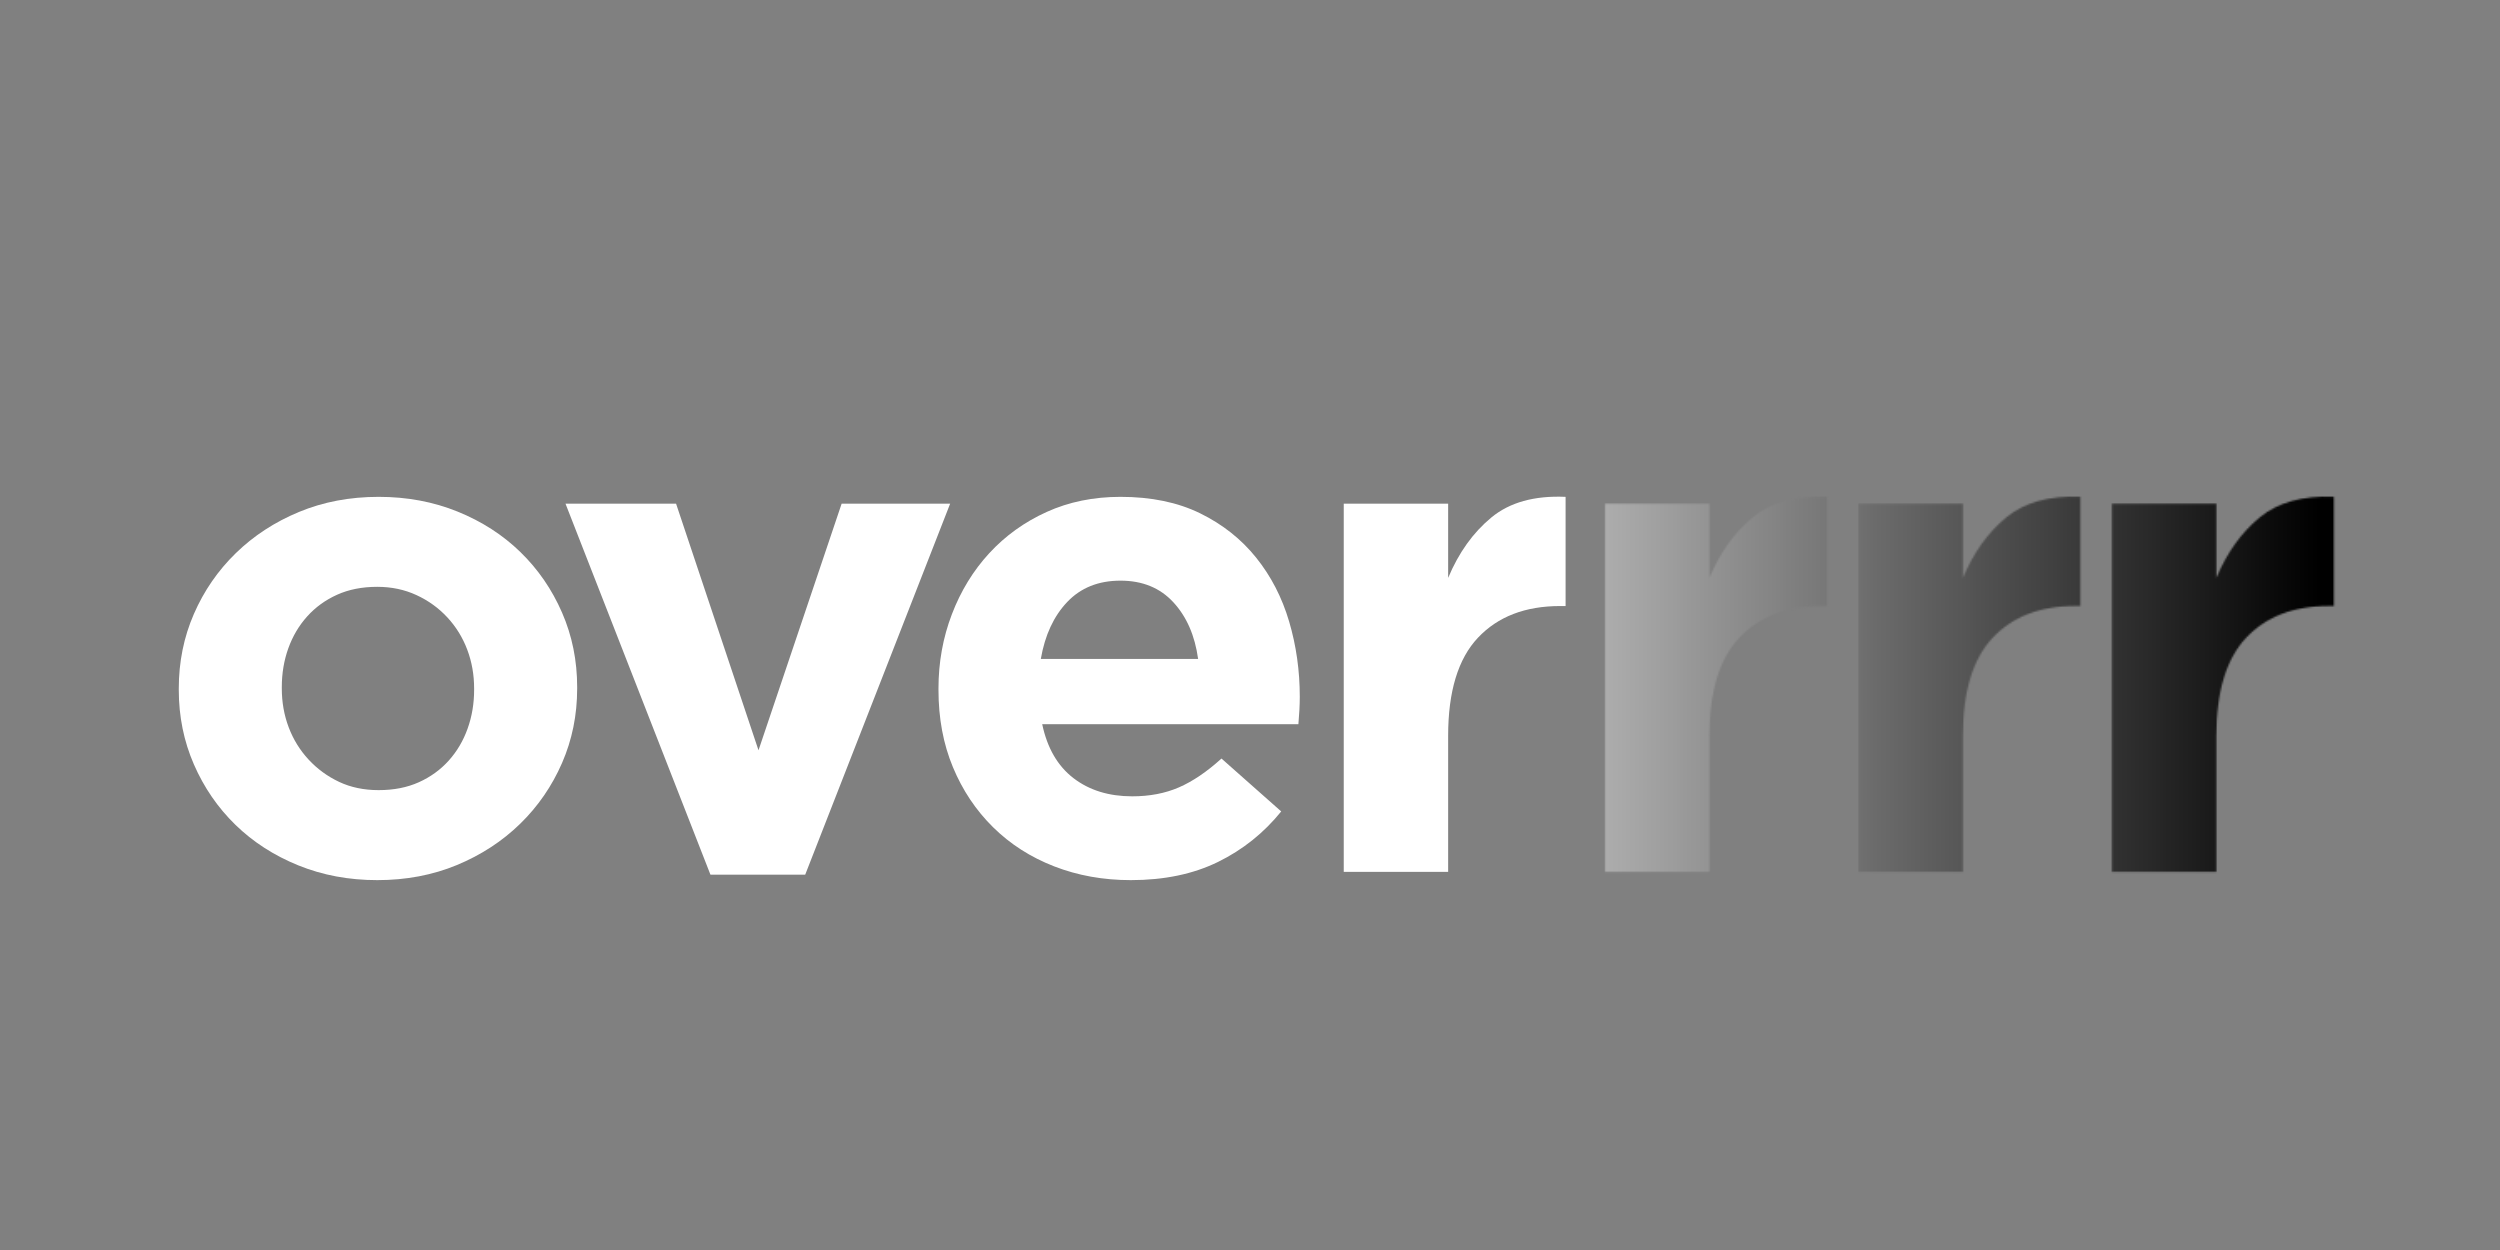 <svg xmlns="http://www.w3.org/2000/svg" xmlns:xlink="http://www.w3.org/1999/xlink" width="2000" zoomAndPan="magnify" viewBox="0 0 1500 750" height="1000" preserveAspectRatio="xMidYMid meet" version="1.0"><rect x="0" y="0" width="1500" height="750" fill="#808080" stroke="none"/><defs><filter x="0%" y="0%" width="100%" height="100%" id="ea9dc1972c"><feColorMatrix values="0 0 0 0 1 0 0 0 0 1 0 0 0 0 1 0 0 0 1 0" color-interpolation-filters="sRGB"/></filter><g/><clipPath id="c6b477f4dd"><path d="M 0.762 126 L 858 126 L 858 623 L 0.762 623 Z M 0.762 126 " clip-rule="nonzero"/></clipPath><clipPath id="abab7a46dc"><rect x="0" width="858" y="0" height="497"/></clipPath><clipPath id="73da912a5c"><path d="M 1.109 0 L 1392 0 L 1392 750 L 1.109 750 Z M 1.109 0 " clip-rule="nonzero"/></clipPath><clipPath id="2d9dc2f85e"><path d="M 0.109 0 L 1391 0 L 1391 750 L 0.109 750 Z M 0.109 0 " clip-rule="nonzero"/></clipPath><clipPath id="688c0bafe1"><path d="M 1.609 0 L 1391 0 L 1391 750 L 1.609 750 Z M 1.609 0 " clip-rule="nonzero"/></clipPath><linearGradient x1="-1096.827" gradientTransform="matrix(0.75, 0, 0, 0.75, 824.119, 86.631)" y1="384" x2="755.942" gradientUnits="userSpaceOnUse" y2="384" id="c65c55fddc"><stop stop-opacity="1" stop-color="rgb(72.159%, 72.159%, 72.159%)" offset="0"/><stop stop-opacity="1" stop-color="rgb(72.159%, 72.159%, 72.159%)" offset="0.5"/><stop stop-opacity="1" stop-color="rgb(72.159%, 72.159%, 72.159%)" offset="0.562"/><stop stop-opacity="1" stop-color="rgb(72.096%, 72.096%, 72.096%)" offset="0.594"/><stop stop-opacity="1" stop-color="rgb(71.176%, 71.176%, 71.176%)" offset="0.598"/><stop stop-opacity="1" stop-color="rgb(70.317%, 70.317%, 70.317%)" offset="0.602"/><stop stop-opacity="1" stop-color="rgb(69.458%, 69.458%, 69.458%)" offset="0.605"/><stop stop-opacity="1" stop-color="rgb(68.6%, 68.6%, 68.6%)" offset="0.609"/><stop stop-opacity="1" stop-color="rgb(67.741%, 67.741%, 67.741%)" offset="0.613"/><stop stop-opacity="1" stop-color="rgb(66.884%, 66.884%, 66.884%)" offset="0.617"/><stop stop-opacity="1" stop-color="rgb(66.025%, 66.025%, 66.025%)" offset="0.621"/><stop stop-opacity="1" stop-color="rgb(65.166%, 65.166%, 65.166%)" offset="0.625"/><stop stop-opacity="1" stop-color="rgb(64.307%, 64.307%, 64.307%)" offset="0.629"/><stop stop-opacity="1" stop-color="rgb(63.449%, 63.449%, 63.449%)" offset="0.633"/><stop stop-opacity="1" stop-color="rgb(62.59%, 62.59%, 62.59%)" offset="0.637"/><stop stop-opacity="1" stop-color="rgb(61.732%, 61.732%, 61.732%)" offset="0.641"/><stop stop-opacity="1" stop-color="rgb(60.873%, 60.873%, 60.873%)" offset="0.645"/><stop stop-opacity="1" stop-color="rgb(60.016%, 60.016%, 60.016%)" offset="0.648"/><stop stop-opacity="1" stop-color="rgb(59.157%, 59.157%, 59.157%)" offset="0.652"/><stop stop-opacity="1" stop-color="rgb(58.298%, 58.298%, 58.298%)" offset="0.656"/><stop stop-opacity="1" stop-color="rgb(57.439%, 57.439%, 57.439%)" offset="0.66"/><stop stop-opacity="1" stop-color="rgb(56.581%, 56.581%, 56.581%)" offset="0.664"/><stop stop-opacity="1" stop-color="rgb(55.722%, 55.722%, 55.722%)" offset="0.668"/><stop stop-opacity="1" stop-color="rgb(54.865%, 54.865%, 54.865%)" offset="0.672"/><stop stop-opacity="1" stop-color="rgb(54.005%, 54.005%, 54.005%)" offset="0.676"/><stop stop-opacity="1" stop-color="rgb(53.146%, 53.146%, 53.146%)" offset="0.68"/><stop stop-opacity="1" stop-color="rgb(52.287%, 52.287%, 52.287%)" offset="0.684"/><stop stop-opacity="1" stop-color="rgb(51.43%, 51.43%, 51.43%)" offset="0.688"/><stop stop-opacity="1" stop-color="rgb(50.571%, 50.571%, 50.571%)" offset="0.691"/><stop stop-opacity="1" stop-color="rgb(49.713%, 49.713%, 49.713%)" offset="0.695"/><stop stop-opacity="1" stop-color="rgb(48.854%, 48.854%, 48.854%)" offset="0.699"/><stop stop-opacity="1" stop-color="rgb(47.997%, 47.997%, 47.997%)" offset="0.703"/><stop stop-opacity="1" stop-color="rgb(47.137%, 47.137%, 47.137%)" offset="0.707"/><stop stop-opacity="1" stop-color="rgb(46.278%, 46.278%, 46.278%)" offset="0.711"/><stop stop-opacity="1" stop-color="rgb(45.419%, 45.419%, 45.419%)" offset="0.715"/><stop stop-opacity="1" stop-color="rgb(44.562%, 44.562%, 44.562%)" offset="0.719"/><stop stop-opacity="1" stop-color="rgb(43.703%, 43.703%, 43.703%)" offset="0.723"/><stop stop-opacity="1" stop-color="rgb(42.845%, 42.845%, 42.845%)" offset="0.727"/><stop stop-opacity="1" stop-color="rgb(41.986%, 41.986%, 41.986%)" offset="0.73"/><stop stop-opacity="1" stop-color="rgb(41.127%, 41.127%, 41.127%)" offset="0.734"/><stop stop-opacity="1" stop-color="rgb(40.268%, 40.268%, 40.268%)" offset="0.738"/><stop stop-opacity="1" stop-color="rgb(39.41%, 39.41%, 39.41%)" offset="0.742"/><stop stop-opacity="1" stop-color="rgb(38.551%, 38.551%, 38.551%)" offset="0.746"/><stop stop-opacity="1" stop-color="rgb(37.694%, 37.694%, 37.694%)" offset="0.75"/><stop stop-opacity="1" stop-color="rgb(36.835%, 36.835%, 36.835%)" offset="0.754"/><stop stop-opacity="1" stop-color="rgb(35.977%, 35.977%, 35.977%)" offset="0.758"/><stop stop-opacity="1" stop-color="rgb(35.118%, 35.118%, 35.118%)" offset="0.762"/><stop stop-opacity="1" stop-color="rgb(34.259%, 34.259%, 34.259%)" offset="0.766"/><stop stop-opacity="1" stop-color="rgb(33.4%, 33.4%, 33.4%)" offset="0.77"/><stop stop-opacity="1" stop-color="rgb(32.542%, 32.542%, 32.542%)" offset="0.773"/><stop stop-opacity="1" stop-color="rgb(31.683%, 31.683%, 31.683%)" offset="0.777"/><stop stop-opacity="1" stop-color="rgb(30.826%, 30.826%, 30.826%)" offset="0.781"/><stop stop-opacity="1" stop-color="rgb(29.967%, 29.967%, 29.967%)" offset="0.785"/><stop stop-opacity="1" stop-color="rgb(29.109%, 29.109%, 29.109%)" offset="0.789"/><stop stop-opacity="1" stop-color="rgb(28.25%, 28.25%, 28.25%)" offset="0.793"/><stop stop-opacity="1" stop-color="rgb(27.391%, 27.391%, 27.391%)" offset="0.797"/><stop stop-opacity="1" stop-color="rgb(26.532%, 26.532%, 26.532%)" offset="0.801"/><stop stop-opacity="1" stop-color="rgb(25.674%, 25.674%, 25.674%)" offset="0.805"/><stop stop-opacity="1" stop-color="rgb(24.815%, 24.815%, 24.815%)" offset="0.809"/><stop stop-opacity="1" stop-color="rgb(23.958%, 23.958%, 23.958%)" offset="0.812"/><stop stop-opacity="1" stop-color="rgb(23.099%, 23.099%, 23.099%)" offset="0.816"/><stop stop-opacity="1" stop-color="rgb(22.24%, 22.24%, 22.24%)" offset="0.82"/><stop stop-opacity="1" stop-color="rgb(21.381%, 21.381%, 21.381%)" offset="0.824"/><stop stop-opacity="1" stop-color="rgb(20.523%, 20.523%, 20.523%)" offset="0.828"/><stop stop-opacity="1" stop-color="rgb(19.664%, 19.664%, 19.664%)" offset="0.832"/><stop stop-opacity="1" stop-color="rgb(18.806%, 18.806%, 18.806%)" offset="0.836"/><stop stop-opacity="1" stop-color="rgb(17.947%, 17.947%, 17.947%)" offset="0.84"/><stop stop-opacity="1" stop-color="rgb(17.09%, 17.09%, 17.09%)" offset="0.844"/><stop stop-opacity="1" stop-color="rgb(16.231%, 16.231%, 16.231%)" offset="0.848"/><stop stop-opacity="1" stop-color="rgb(15.372%, 15.372%, 15.372%)" offset="0.852"/><stop stop-opacity="1" stop-color="rgb(14.513%, 14.513%, 14.513%)" offset="0.855"/><stop stop-opacity="1" stop-color="rgb(13.655%, 13.655%, 13.655%)" offset="0.859"/><stop stop-opacity="1" stop-color="rgb(12.796%, 12.796%, 12.796%)" offset="0.863"/><stop stop-opacity="1" stop-color="rgb(11.938%, 11.938%, 11.938%)" offset="0.867"/><stop stop-opacity="1" stop-color="rgb(11.079%, 11.079%, 11.079%)" offset="0.871"/><stop stop-opacity="1" stop-color="rgb(10.22%, 10.22%, 10.22%)" offset="0.875"/><stop stop-opacity="1" stop-color="rgb(9.361%, 9.361%, 9.361%)" offset="0.879"/><stop stop-opacity="1" stop-color="rgb(8.504%, 8.504%, 8.504%)" offset="0.883"/><stop stop-opacity="1" stop-color="rgb(7.645%, 7.645%, 7.645%)" offset="0.887"/><stop stop-opacity="1" stop-color="rgb(6.787%, 6.787%, 6.787%)" offset="0.891"/><stop stop-opacity="1" stop-color="rgb(5.928%, 5.928%, 5.928%)" offset="0.895"/><stop stop-opacity="1" stop-color="rgb(5.07%, 5.07%, 5.07%)" offset="0.898"/><stop stop-opacity="1" stop-color="rgb(4.211%, 4.211%, 4.211%)" offset="0.902"/><stop stop-opacity="1" stop-color="rgb(3.352%, 3.352%, 3.352%)" offset="0.906"/><stop stop-opacity="1" stop-color="rgb(2.493%, 2.493%, 2.493%)" offset="0.91"/><stop stop-opacity="1" stop-color="rgb(1.636%, 1.636%, 1.636%)" offset="0.914"/><stop stop-opacity="1" stop-color="rgb(0.818%, 0.818%, 0.818%)" offset="0.918"/><stop stop-opacity="1" stop-color="rgb(0%, 0%, 0%)" offset="0.922"/><stop stop-opacity="1" stop-color="rgb(0%, 0%, 0%)" offset="0.938"/><stop stop-opacity="1" stop-color="rgb(0%, 0%, 0%)" offset="1"/></linearGradient><clipPath id="62a07c4fd6"><rect x="0" width="1391" y="0" height="750"/></clipPath><clipPath id="1d8089b385"><path d="M 0.109 0 L 1391 0 L 1391 750 L 0.109 750 Z M 0.109 0 " clip-rule="nonzero"/></clipPath><clipPath id="921357c85b"><rect x="0" width="1391" y="0" height="750"/></clipPath><clipPath id="c6912dac06"><rect x="0" width="1391" y="0" height="750"/></clipPath><mask id="1f3fdaf8a9"><g filter="url(#ea9dc1972c)"><g transform="matrix(1, 0, 0, 1, -0, -0)"><g clip-path="url(#c6912dac06)"><g clip-path="url(#1d8089b385)"><g transform="matrix(1, 0, 0, 1, -0, -0)"><g clip-path="url(#921357c85b)"><g fill="#000000" fill-opacity="1"><g transform="translate(826.01, 523.125)"><g><path d="M 28.031 -220.906 L 90.672 -220.906 L 90.672 -176.391 C 96.984 -191.504 105.633 -203.594 116.625 -212.656 C 127.613 -221.719 142.453 -225.836 161.141 -225.016 L 161.141 -159.5 L 157.844 -159.5 C 136.957 -159.5 120.539 -153.176 108.594 -140.531 C 96.645 -127.895 90.672 -108.25 90.672 -81.594 L 90.672 0 L 28.031 0 Z M 28.031 -220.906 "/></g></g></g><g fill="#000000" fill-opacity="1"><g transform="translate(978.086, 523.125)"><g><path d="M 28.031 -220.906 L 90.672 -220.906 L 90.672 -176.391 C 96.984 -191.504 105.633 -203.594 116.625 -212.656 C 127.613 -221.719 142.453 -225.836 161.141 -225.016 L 161.141 -159.5 L 157.844 -159.5 C 136.957 -159.5 120.539 -153.176 108.594 -140.531 C 96.645 -127.895 90.672 -108.25 90.672 -81.594 L 90.672 0 L 28.031 0 Z M 28.031 -220.906 "/></g></g></g><g fill="#000000" fill-opacity="1"><g transform="translate(1130.163, 523.125)"><g><path d="M 28.031 -220.906 L 90.672 -220.906 L 90.672 -176.391 C 96.984 -191.504 105.633 -203.594 116.625 -212.656 C 127.613 -221.719 142.453 -225.836 161.141 -225.016 L 161.141 -159.5 L 157.844 -159.5 C 136.957 -159.5 120.539 -153.176 108.594 -140.531 C 96.645 -127.895 90.672 -108.25 90.672 -81.594 L 90.672 0 L 28.031 0 Z M 28.031 -220.906 "/></g></g></g></g></g></g></g></g></g></mask><clipPath id="7491c394c9"><path d="M 1.609 0 L 1391 0 L 1391 750 L 1.609 750 Z M 1.609 0 " clip-rule="nonzero"/></clipPath><clipPath id="d40d79d882"><rect x="0" width="1391" y="0" height="750"/></clipPath><clipPath id="d4309c9a52"><rect x="0" width="1391" y="0" height="750"/></clipPath><clipPath id="39a037019b"><rect x="0" width="1392" y="0" height="750"/></clipPath><clipPath id="a85d2f2496"><rect x="0" width="1411" y="0" height="750"/></clipPath></defs><g transform="matrix(1, 0, 0, 1, 89, -0)"><g clip-path="url(#a85d2f2496)"><g clip-path="url(#c6b477f4dd)"><g transform="matrix(1, 0, 0, 1, -0, 126)"><g clip-path="url(#abab7a46dc)"><g fill="#ffffff" fill-opacity="1"><g transform="translate(0.957, 397.125)"><g><path d="M 136.406 4.953 C 119.375 4.953 103.578 2 89.016 -3.906 C 74.453 -9.82 61.879 -17.93 51.297 -28.234 C 40.723 -38.535 32.414 -50.625 26.375 -64.5 C 20.332 -78.375 17.312 -93.281 17.312 -109.219 L 17.312 -110.031 C 17.312 -125.969 20.332 -140.875 26.375 -154.75 C 32.414 -168.625 40.797 -180.781 51.516 -191.219 C 62.234 -201.664 74.875 -209.91 89.438 -215.953 C 104 -221.992 119.93 -225.016 137.234 -225.016 C 154.273 -225.016 170.07 -222.062 184.625 -216.156 C 199.188 -210.25 211.754 -202.145 222.328 -191.844 C 232.91 -181.539 241.223 -169.453 247.266 -155.578 C 253.316 -141.703 256.344 -126.797 256.344 -110.859 L 256.344 -110.031 C 256.344 -94.102 253.316 -79.203 247.266 -65.328 C 241.223 -51.453 232.844 -39.289 222.125 -28.844 C 211.414 -18.406 198.781 -10.16 184.219 -4.109 C 169.656 1.93 153.719 4.953 136.406 4.953 Z M 137.234 -49.047 C 146.305 -49.047 154.344 -50.625 161.344 -53.781 C 168.352 -56.938 174.328 -61.258 179.266 -66.75 C 184.211 -72.25 187.988 -78.641 190.594 -85.922 C 193.207 -93.203 194.516 -100.969 194.516 -109.219 L 194.516 -110.031 C 194.516 -118.281 193.141 -126.047 190.391 -133.328 C 187.648 -140.609 183.672 -147.062 178.453 -152.688 C 173.234 -158.32 167.051 -162.785 159.906 -166.078 C 152.758 -169.379 144.926 -171.031 136.406 -171.031 C 127.344 -171.031 119.305 -169.445 112.297 -166.281 C 105.297 -163.125 99.32 -158.797 94.375 -153.297 C 89.426 -147.805 85.645 -141.422 83.031 -134.141 C 80.426 -126.859 79.125 -119.098 79.125 -110.859 L 79.125 -110.031 C 79.125 -101.789 80.5 -94.031 83.25 -86.75 C 86 -79.469 89.984 -73.008 95.203 -67.375 C 100.422 -61.75 106.531 -57.285 113.531 -53.984 C 120.539 -50.691 128.441 -49.047 137.234 -49.047 Z M 137.234 -49.047 "/></g></g></g><g fill="#ffffff" fill-opacity="1"><g transform="translate(242.054, 397.125)"><g><path d="M 8.25 -220.906 L 74.594 -220.906 L 124.047 -72.953 L 173.922 -220.906 L 239.031 -220.906 L 152.078 1.656 L 95.203 1.656 Z M 8.25 -220.906 "/></g></g></g><g fill="#ffffff" fill-opacity="1"><g transform="translate(456.774, 397.125)"><g><path d="M 132.703 4.953 C 116.223 4.953 100.906 2.203 86.75 -3.297 C 72.602 -8.797 60.379 -16.625 50.078 -26.781 C 39.773 -36.945 31.738 -48.969 25.969 -62.844 C 20.195 -76.719 17.312 -92.176 17.312 -109.219 L 17.312 -110.031 C 17.312 -125.695 19.988 -140.535 25.344 -154.547 C 30.695 -168.555 38.18 -180.781 47.797 -191.219 C 57.422 -201.664 68.895 -209.91 82.219 -215.953 C 95.539 -221.992 110.305 -225.016 126.516 -225.016 C 144.93 -225.016 160.867 -221.719 174.328 -215.125 C 187.785 -208.531 198.977 -199.672 207.906 -188.547 C 216.844 -177.422 223.441 -164.645 227.703 -150.219 C 231.961 -135.789 234.094 -120.75 234.094 -105.094 C 234.094 -102.613 234.02 -100 233.875 -97.25 C 233.738 -94.508 233.535 -91.629 233.266 -88.609 L 79.547 -88.609 C 82.566 -74.316 88.816 -63.531 98.297 -56.25 C 107.773 -48.969 119.52 -45.328 133.531 -45.328 C 143.969 -45.328 153.305 -47.113 161.547 -50.688 C 169.797 -54.258 178.316 -60.031 187.109 -68 L 222.953 -36.266 C 212.516 -23.348 199.879 -13.25 185.047 -5.969 C 170.211 1.312 152.766 4.953 132.703 4.953 Z M 173.094 -127.766 C 171.164 -141.773 166.219 -153.102 158.25 -161.75 C 150.281 -170.406 139.703 -174.734 126.516 -174.734 C 113.328 -174.734 102.68 -170.473 94.578 -161.953 C 86.473 -153.441 81.188 -142.047 78.719 -127.766 Z M 173.094 -127.766 "/></g></g></g><g fill="#ffffff" fill-opacity="1"><g transform="translate(689.216, 397.125)"><g><path d="M 28.031 -220.906 L 90.672 -220.906 L 90.672 -176.391 C 96.984 -191.504 105.633 -203.594 116.625 -212.656 C 127.613 -221.719 142.453 -225.836 161.141 -225.016 L 161.141 -159.5 L 157.844 -159.5 C 136.957 -159.5 120.539 -153.176 108.594 -140.531 C 96.645 -127.895 90.672 -108.25 90.672 -81.594 L 90.672 0 L 28.031 0 Z M 28.031 -220.906 "/></g></g></g></g></g></g><g transform="matrix(1, 0, 0, 1, 19, -0)"><g clip-path="url(#39a037019b)"><g clip-path="url(#73da912a5c)"><g transform="matrix(1, 0, 0, 1, 1, -0)"><g clip-path="url(#d4309c9a52)"><g clip-path="url(#2d9dc2f85e)"><g mask="url(#1f3fdaf8a9)"><g transform="matrix(1, 0, 0, 1, -0, -0)"><g clip-path="url(#d40d79d882)"><g clip-path="url(#7491c394c9)"><path fill="url(#c65c55fddc)" d="M 1.609 0 L 1.609 750 L 1391 750 L 1391 0 Z M 1.609 0 " fill-rule="nonzero"/></g></g></g></g></g></g></g></g></g></g></g></g></svg>